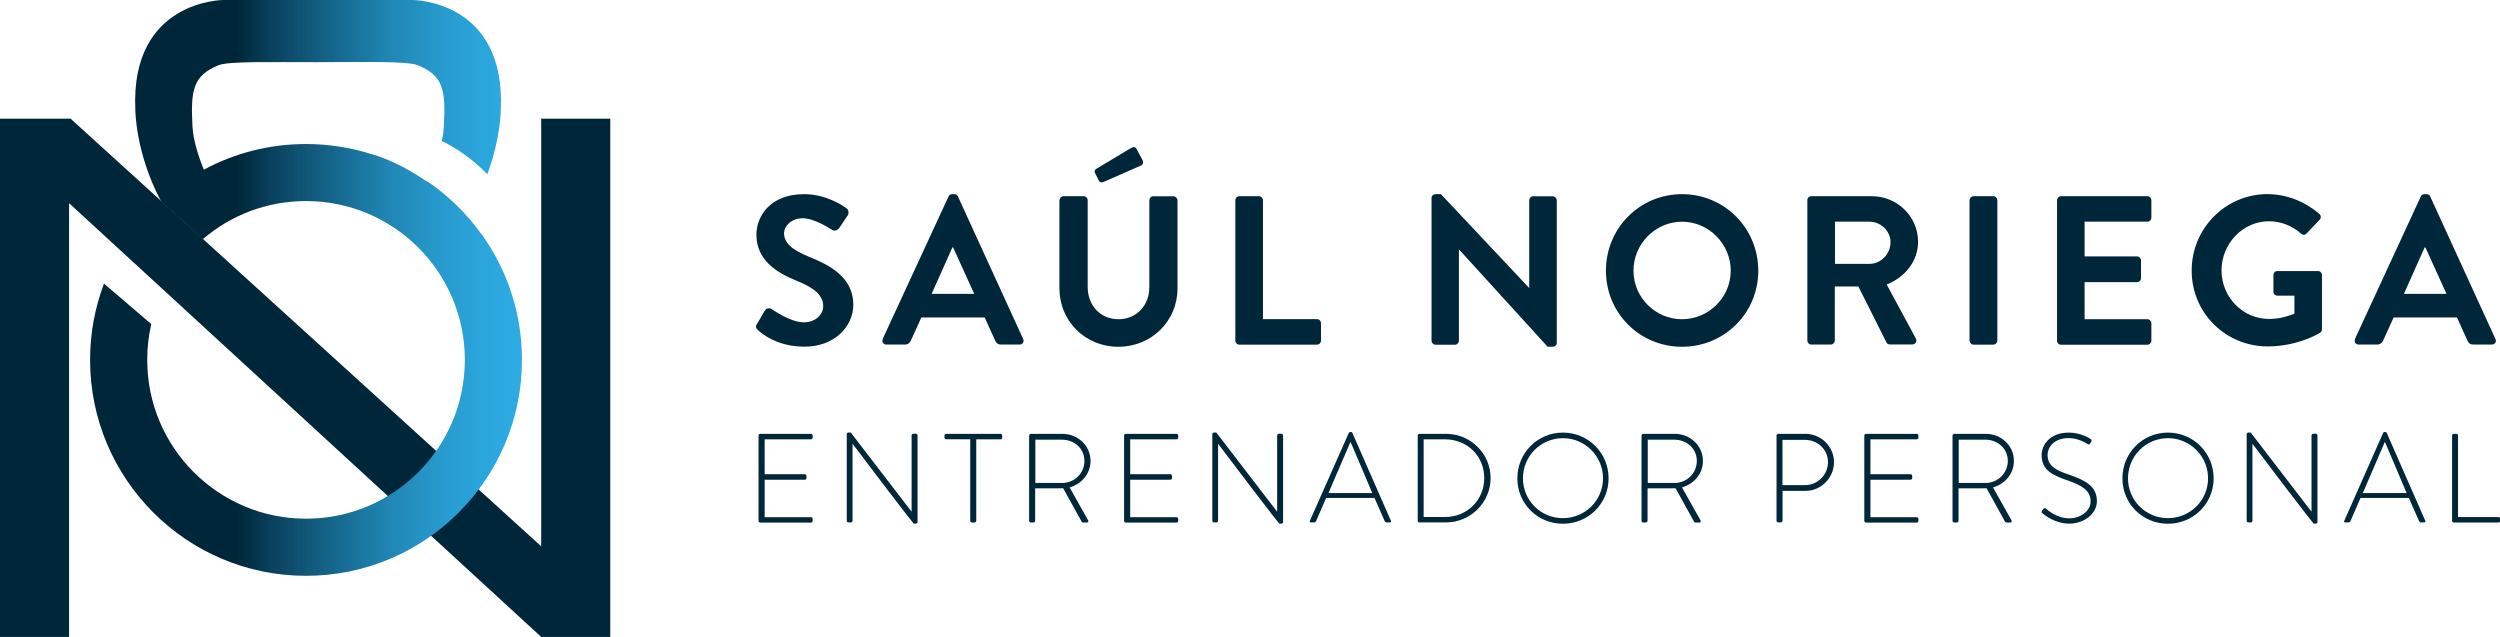 <svg xmlns="http://www.w3.org/2000/svg" xmlns:xlink="http://www.w3.org/1999/xlink" id="uuid-713e90d1-1835-4ec3-a890-472048badfd6" data-name="&#x421;&#x43B;&#x43E;&#x439; 2" viewBox="0 0 282.25 71.91"><defs><style>      .uuid-708b8ef6-72db-494d-820a-fbac1e1674f2 {        fill: #00263a;      }      .uuid-0c529fb4-9456-48d7-b7cb-8c612737cee6 {        fill: url(#uuid-312b5479-9069-4857-b91c-68c348072204);      }    </style><linearGradient id="uuid-312b5479-9069-4857-b91c-68c348072204" data-name="Degradado sin nombre 15" x1="10.16" y1="32.51" x2="58.92" y2="32.51" gradientUnits="userSpaceOnUse"><stop offset=".34" stop-color="#00263a"></stop><stop offset=".43" stop-color="#0a4460"></stop><stop offset=".57" stop-color="#16688e"></stop><stop offset=".69" stop-color="#2085b3"></stop><stop offset=".81" stop-color="#279acd"></stop><stop offset=".92" stop-color="#2ba6dd"></stop><stop offset="1" stop-color="#2dabe3"></stop></linearGradient></defs><g id="uuid-e8bfeda0-e43e-40cf-94e5-e5c2dba90e76" data-name="Capa 1"><g><g><path class="uuid-708b8ef6-72db-494d-820a-fbac1e1674f2" d="m85.64,49.17c0-.1.09-.19.19-.19h5.73c.1,0,.19.09.19.19v.24c0,.1-.09.19-.19.19h-5.23v3.94h4.53c.1,0,.19.09.19.19v.24c0,.1-.08.19-.19.19h-4.53v4.23h5.23c.1,0,.19.09.19.19v.23c0,.1-.09.19-.19.19h-5.73c-.1,0-.19-.09-.19-.19v-9.63Z"></path><path class="uuid-708b8ef6-72db-494d-820a-fbac1e1674f2" d="m95.6,49.02c0-.11.1-.19.21-.19h.24l6.86,8.93h.01v-8.6c0-.1.09-.19.19-.19h.29c.1,0,.19.09.19.19v9.77c0,.13-.11.19-.23.19h-.19s-.13-.04-6.91-9.01h-.01v8.68c0,.1-.08.19-.19.19h-.27c-.1,0-.19-.09-.19-.19v-9.77Z"></path><path class="uuid-708b8ef6-72db-494d-820a-fbac1e1674f2" d="m109.55,49.59h-2.73c-.14,0-.19-.08-.19-.21v-.21c0-.11.09-.19.19-.19h6.14c.11,0,.19.09.19.19v.24c0,.1-.07.19-.19.19h-2.74v9.2c0,.1-.09.19-.23.19h-.26c-.1,0-.19-.09-.19-.19v-9.2Z"></path><path class="uuid-708b8ef6-72db-494d-820a-fbac1e1674f2" d="m116.2,49.17c0-.1.07-.19.19-.19h3.54c1.74,0,3.19,1.31,3.19,3.06,0,1.44-1,2.6-2.36,2.99l2.08,3.7c.07.11.04.26-.1.26h-.44c-.1,0-.16-.04-.2-.13l-2.07-3.74c-.19.01-.34.01-.53.01h-2.63v3.67c0,.1-.09.19-.23.19h-.26c-.1,0-.19-.09-.19-.19v-9.63Zm3.7,5.36c1.37,0,2.53-1.07,2.53-2.49s-1.16-2.4-2.54-2.4h-3v4.88h3.01Z"></path><path class="uuid-708b8ef6-72db-494d-820a-fbac1e1674f2" d="m126.91,49.17c0-.1.09-.19.19-.19h5.73c.1,0,.19.09.19.19v.24c0,.1-.09.19-.19.19h-5.23v3.94h4.53c.1,0,.19.09.19.19v.24c0,.1-.09.19-.19.19h-4.53v4.23h5.23c.1,0,.19.09.19.19v.23c0,.1-.09.19-.19.19h-5.73c-.1,0-.19-.09-.19-.19v-9.63Z"></path><path class="uuid-708b8ef6-72db-494d-820a-fbac1e1674f2" d="m136.87,49.02c0-.11.1-.19.21-.19h.24l6.86,8.93h.01v-8.6c0-.1.09-.19.19-.19h.29c.1,0,.19.09.19.19v9.77c0,.13-.11.19-.23.19h-.19s-.13-.04-6.91-9.01h-.01v8.68c0,.1-.08.19-.19.19h-.27c-.1,0-.19-.09-.19-.19v-9.77Z"></path><path class="uuid-708b8ef6-72db-494d-820a-fbac1e1674f2" d="m147.88,58.81l4.4-9.94c.03-.06.1-.1.17-.1h.04c.07,0,.14.01.19.1l4.36,9.94c.03.09.03.17-.13.17h-.37c-.1,0-.17-.07-.2-.13l-1.16-2.63h-5.46l-1.14,2.63c-.03.06-.1.13-.2.13h-.4c-.1,0-.14-.06-.1-.17Zm7.05-3.14l-2.44-5.76h-.03l-2.48,5.76h4.96Z"></path><path class="uuid-708b8ef6-72db-494d-820a-fbac1e1674f2" d="m160.06,49.17c0-.1.09-.19.17-.19h3.03c2.77,0,5.03,2.24,5.03,4.99s-2.26,5.01-5.03,5.01h-3.03c-.09,0-.17-.09-.17-.19v-9.63Zm3.08,9.2c2.5,0,4.43-1.9,4.43-4.4s-1.93-4.37-4.43-4.37h-2.41v8.77h2.41Z"></path><path class="uuid-708b8ef6-72db-494d-820a-fbac1e1674f2" d="m176.45,48.84c2.87,0,5.16,2.3,5.16,5.16s-2.29,5.13-5.16,5.13-5.14-2.26-5.14-5.13,2.29-5.16,5.14-5.16Zm0,9.66c2.5,0,4.53-2,4.53-4.5s-2.03-4.53-4.53-4.53-4.51,2.03-4.51,4.53,2.01,4.5,4.51,4.5Z"></path><path class="uuid-708b8ef6-72db-494d-820a-fbac1e1674f2" d="m185.34,49.17c0-.1.07-.19.19-.19h3.54c1.74,0,3.19,1.31,3.19,3.06,0,1.44-1,2.6-2.36,2.99l2.08,3.7c.07.11.04.26-.1.26h-.44c-.1,0-.16-.04-.2-.13l-2.07-3.74c-.19.01-.34.01-.53.01h-2.63v3.67c0,.1-.09.19-.23.19h-.26c-.1,0-.19-.09-.19-.19v-9.63Zm3.7,5.36c1.37,0,2.53-1.07,2.53-2.49s-1.16-2.4-2.54-2.4h-3v4.88h3.01Z"></path><path class="uuid-708b8ef6-72db-494d-820a-fbac1e1674f2" d="m200.57,49.17c0-.1.09-.19.19-.19h3.07c1.77,0,3.23,1.44,3.23,3.2s-1.46,3.24-3.21,3.24h-2.6v3.37c0,.1-.09.19-.23.19h-.26c-.1,0-.19-.09-.19-.19v-9.63Zm3.23,5.6c1.4,0,2.58-1.16,2.58-2.6s-1.19-2.51-2.6-2.51h-2.54v5.11h2.56Z"></path><path class="uuid-708b8ef6-72db-494d-820a-fbac1e1674f2" d="m210.48,49.17c0-.1.09-.19.19-.19h5.73c.1,0,.19.09.19.19v.24c0,.1-.09.19-.19.19h-5.23v3.94h4.53c.1,0,.19.09.19.19v.24c0,.1-.09.19-.19.19h-4.53v4.23h5.23c.1,0,.19.09.19.19v.23c0,.1-.09.19-.19.19h-5.73c-.1,0-.19-.09-.19-.19v-9.63Z"></path><path class="uuid-708b8ef6-72db-494d-820a-fbac1e1674f2" d="m220.45,49.17c0-.1.07-.19.19-.19h3.54c1.74,0,3.19,1.31,3.19,3.06,0,1.44-1,2.6-2.36,2.99l2.08,3.7c.07.11.04.26-.1.26h-.44c-.1,0-.16-.04-.2-.13l-2.07-3.74c-.19.01-.34.01-.53.01h-2.63v3.67c0,.1-.09.19-.23.19h-.26c-.1,0-.19-.09-.19-.19v-9.63Zm3.7,5.36c1.37,0,2.53-1.07,2.53-2.49s-1.16-2.4-2.54-2.4h-3v4.88h3.01Z"></path><path class="uuid-708b8ef6-72db-494d-820a-fbac1e1674f2" d="m230.55,57.65l.13-.17c.1-.11.2-.16.31-.06.14.13,1.2,1.1,2.64,1.1,1.3,0,2.4-.87,2.4-1.91,0-1.27-1.04-1.84-2.77-2.43-1.66-.59-2.76-1.17-2.76-2.81,0-1.07.86-2.53,3.08-2.53,1.41,0,2.46.73,2.46.73.06.04.16.14.06.3-.04.06-.09.13-.11.19-.09.11-.17.16-.31.07-.04-.03-1-.67-2.1-.67-1.76,0-2.41,1.09-2.41,1.9,0,1.21.93,1.74,2.37,2.21,1.96.67,3.2,1.36,3.2,3.01,0,1.43-1.47,2.54-3.11,2.54s-2.84-1-3.03-1.17c-.09-.07-.16-.14-.04-.3Z"></path><path class="uuid-708b8ef6-72db-494d-820a-fbac1e1674f2" d="m244.76,48.84c2.87,0,5.16,2.3,5.16,5.16s-2.29,5.13-5.16,5.13-5.14-2.26-5.14-5.13,2.29-5.16,5.14-5.16Zm0,9.66c2.5,0,4.53-2,4.53-4.5s-2.03-4.53-4.53-4.53-4.51,2.03-4.51,4.53,2.01,4.5,4.51,4.5Z"></path><path class="uuid-708b8ef6-72db-494d-820a-fbac1e1674f2" d="m253.65,49.02c0-.11.1-.19.21-.19h.24l6.86,8.93h.01v-8.6c0-.1.09-.19.19-.19h.29c.1,0,.19.09.19.19v9.77c0,.13-.11.19-.23.19h-.19s-.13-.04-6.91-9.01h-.01v8.68c0,.1-.08.19-.19.19h-.27c-.1,0-.19-.09-.19-.19v-9.77Z"></path><path class="uuid-708b8ef6-72db-494d-820a-fbac1e1674f2" d="m264.66,58.81l4.4-9.94c.03-.06.1-.1.17-.1h.04c.07,0,.14.01.19.1l4.36,9.94c.03.09.03.17-.13.17h-.37c-.1,0-.17-.07-.2-.13l-1.16-2.63h-5.46l-1.14,2.63c-.03.06-.1.13-.2.13h-.4c-.1,0-.14-.06-.1-.17Zm7.05-3.14l-2.44-5.76h-.03l-2.48,5.76h4.96Z"></path><path class="uuid-708b8ef6-72db-494d-820a-fbac1e1674f2" d="m276.84,49.17c0-.1.09-.19.19-.19h.31c.09,0,.17.09.17.19v9.21h4.56c.17,0,.19.09.19.19v.26c0,.1-.09.16-.19.16h-5.04c-.1,0-.19-.09-.19-.19v-9.63Z"></path></g><g><path class="uuid-708b8ef6-72db-494d-820a-fbac1e1674f2" d="m85.48,36.56l.86-1.48c.19-.33.6-.33.81-.17.12.07,2.06,1.48,3.61,1.48,1.24,0,2.18-.81,2.18-1.84,0-1.22-1.03-2.06-3.04-2.87-2.25-.91-4.5-2.34-4.5-5.17,0-2.13,1.58-4.59,5.38-4.59,2.44,0,4.31,1.24,4.79,1.6.24.14.31.55.14.79l-.91,1.36c-.19.29-.55.48-.84.29-.19-.12-2.01-1.32-3.33-1.32s-2.11.91-2.11,1.67c0,1.12.88,1.89,2.82,2.68,2.32.93,5,2.32,5,5.41,0,2.46-2.13,4.74-5.5,4.74-3.01,0-4.79-1.41-5.26-1.87-.21-.21-.33-.33-.12-.72Z"></path><path class="uuid-708b8ef6-72db-494d-820a-fbac1e1674f2" d="m99.65,38.28l7.44-16.1c.07-.14.19-.26.41-.26h.24c.24,0,.33.12.41.26l7.37,16.1c.14.31-.05.62-.41.62h-2.08c-.36,0-.53-.14-.69-.48l-1.17-2.58h-7.15l-1.17,2.58c-.1.24-.31.48-.69.48h-2.08c-.36,0-.55-.31-.41-.62Zm10.34-5.1l-2.39-5.26h-.07l-2.35,5.26h4.81Z"></path><path class="uuid-708b8ef6-72db-494d-820a-fbac1e1674f2" d="m119.62,22.61c0-.24.22-.46.45-.46h2.27c.26,0,.46.21.46.46v9.79c0,2.03,1.39,3.64,3.47,3.64s3.49-1.6,3.49-3.61v-9.81c0-.24.19-.46.45-.46h2.27c.24,0,.46.21.46.46v9.95c0,3.64-2.9,6.58-6.68,6.58s-6.65-2.94-6.65-6.58v-9.95Zm4.43-2.25l-.43-.84c-.1-.19.02-.38.14-.45l3.92-2.35c.26-.17.5-.14.62.07l.67,1.24c.17.29.07.55-.14.65l-4.19,1.84c-.33.14-.5.05-.6-.17Z"></path><path class="uuid-708b8ef6-72db-494d-820a-fbac1e1674f2" d="m139.47,22.61c0-.24.19-.46.46-.46h2.2c.24,0,.46.21.46.46v13.42h6.1c.26,0,.45.21.45.46v1.96c0,.24-.19.46-.45.46h-8.76c-.26,0-.46-.21-.46-.46v-15.84Z"></path><path class="uuid-708b8ef6-72db-494d-820a-fbac1e1674f2" d="m161.62,22.35c0-.24.22-.43.46-.43h.6l9.95,10.58h.02v-9.88c0-.24.19-.46.45-.46h2.2c.24,0,.46.21.46.46v16.1c0,.24-.21.43-.46.43h-.57l-10-10.98h-.02v10.29c0,.24-.19.46-.45.46h-2.18c-.24,0-.46-.21-.46-.46v-16.1Z"></path><path class="uuid-708b8ef6-72db-494d-820a-fbac1e1674f2" d="m189.9,21.92c4.79,0,8.61,3.85,8.61,8.64s-3.83,8.59-8.61,8.59-8.59-3.8-8.59-8.59,3.8-8.64,8.59-8.64Zm0,14.12c3.01,0,5.5-2.46,5.5-5.48s-2.49-5.53-5.5-5.53-5.48,2.51-5.48,5.53,2.46,5.48,5.48,5.48Z"></path><path class="uuid-708b8ef6-72db-494d-820a-fbac1e1674f2" d="m204.04,22.61c0-.24.19-.46.45-.46h6.84c2.87,0,5.22,2.3,5.22,5.14,0,2.2-1.46,4-3.54,4.83l3.28,6.08c.17.31,0,.69-.41.69h-2.51c-.21,0-.33-.12-.38-.21l-3.18-6.34h-2.66v6.1c0,.24-.21.46-.45.46h-2.2c-.26,0-.45-.21-.45-.46v-15.84Zm7.03,7.18c1.27,0,2.37-1.1,2.37-2.44,0-1.27-1.1-2.32-2.37-2.32h-3.9v4.76h3.9Z"></path><path class="uuid-708b8ef6-72db-494d-820a-fbac1e1674f2" d="m222.36,22.61c0-.24.22-.46.46-.46h2.22c.24,0,.46.21.46.46v15.84c0,.24-.21.46-.46.46h-2.22c-.24,0-.46-.21-.46-.46v-15.84Z"></path><path class="uuid-708b8ef6-72db-494d-820a-fbac1e1674f2" d="m232.24,22.61c0-.24.19-.46.45-.46h9.74c.26,0,.46.21.46.46v1.96c0,.24-.19.46-.46.46h-7.08v3.92h5.91c.24,0,.46.21.46.46v1.99c0,.26-.22.45-.46.45h-5.91v4.19h7.08c.26,0,.46.21.46.46v1.96c0,.24-.19.46-.46.46h-9.74c-.26,0-.45-.21-.45-.46v-15.84Z"></path><path class="uuid-708b8ef6-72db-494d-820a-fbac1e1674f2" d="m256.02,21.92c2.15,0,4.21.84,5.84,2.23.19.19.22.48.02.67l-1.48,1.55c-.19.19-.41.19-.62,0-1.03-.91-2.3-1.39-3.61-1.39-2.99,0-5.36,2.56-5.36,5.55s2.37,5.48,5.38,5.48c1.34,0,2.37-.41,2.85-.6v-2.03h-1.91c-.26,0-.46-.19-.46-.43v-1.89c0-.26.19-.46.46-.46h4.59c.24,0,.43.22.43.46v6.12c0,.19-.1.31-.19.38,0,0-2.46,1.55-5.93,1.55-4.76,0-8.59-3.78-8.59-8.56s3.83-8.64,8.59-8.64Z"></path><path class="uuid-708b8ef6-72db-494d-820a-fbac1e1674f2" d="m265.87,38.28l7.44-16.1c.07-.14.19-.26.41-.26h.24c.24,0,.33.12.41.26l7.37,16.1c.14.31-.05.62-.41.62h-2.08c-.36,0-.53-.14-.69-.48l-1.17-2.58h-7.15l-1.17,2.58c-.1.24-.31.48-.69.48h-2.08c-.36,0-.55-.31-.41-.62Zm10.34-5.1l-2.39-5.26h-.07l-2.35,5.26h4.81Z"></path></g><polygon class="uuid-708b8ef6-72db-494d-820a-fbac1e1674f2" points="61.1 13.4 61.1 61.68 7.97 13.4 0 13.4 0 71.91 7.8 71.91 7.8 22.94 61.1 71.91 68.9 71.91 68.9 13.4 61.1 13.4"></polygon><path class="uuid-0c529fb4-9456-48d7-b7cb-8c612737cee6" d="m54.33,26.4h0s-.02-.02-.03-.04c-1.64-2.27-3.66-4.24-5.97-5.83-.09-.04-.18-.08-.28-.13-.84-.57-1.63-1.05-2.35-1.43,0,0,0-.01,0-.01-.15-.08-.29-.15-.44-.22-2-1.02-3.35-1.35-3.35-1.35h0c-2.32-.73-4.8-1.13-7.36-1.13-4.18,0-8.11,1.05-11.54,2.9-.66-1.64-1.2-3.4-1.28-4.89-.23-4.21.12-5.73,2.92-6.9,1.16-.48,6.08-.34,11.03-.35,5.14,0,10.31-.15,11.51.35,2.81,1.17,3.16,2.69,2.92,6.9-.04.68-.11,1.11-.24,1.65,1.28.57,3.44,1.96,5.15,3.75,1.52-4.08,1.52-7.27,1.52-7.27C57.12,0,46.6,0,46.6,0h-21.38s-10.52,0-9.94,12.39c0,0,0,4.83,2.84,10.21,0,0,0,0,0,0,.01.04.03.08.05.12l4.72,4.29c3.13-2.69,7.2-4.31,11.66-4.31,9.9,0,17.93,8.03,17.93,17.93s-8.03,17.93-17.93,17.93-17.93-8.03-17.93-17.93c0-1.39.16-2.74.46-4.04l-5.34-4.57c-1.01,2.68-1.57,5.58-1.57,8.61,0,13.46,10.92,24.38,24.38,24.38s24.38-10.92,24.38-24.38c0-5.32-1.7-10.23-4.59-14.24Z"></path></g></g></svg>